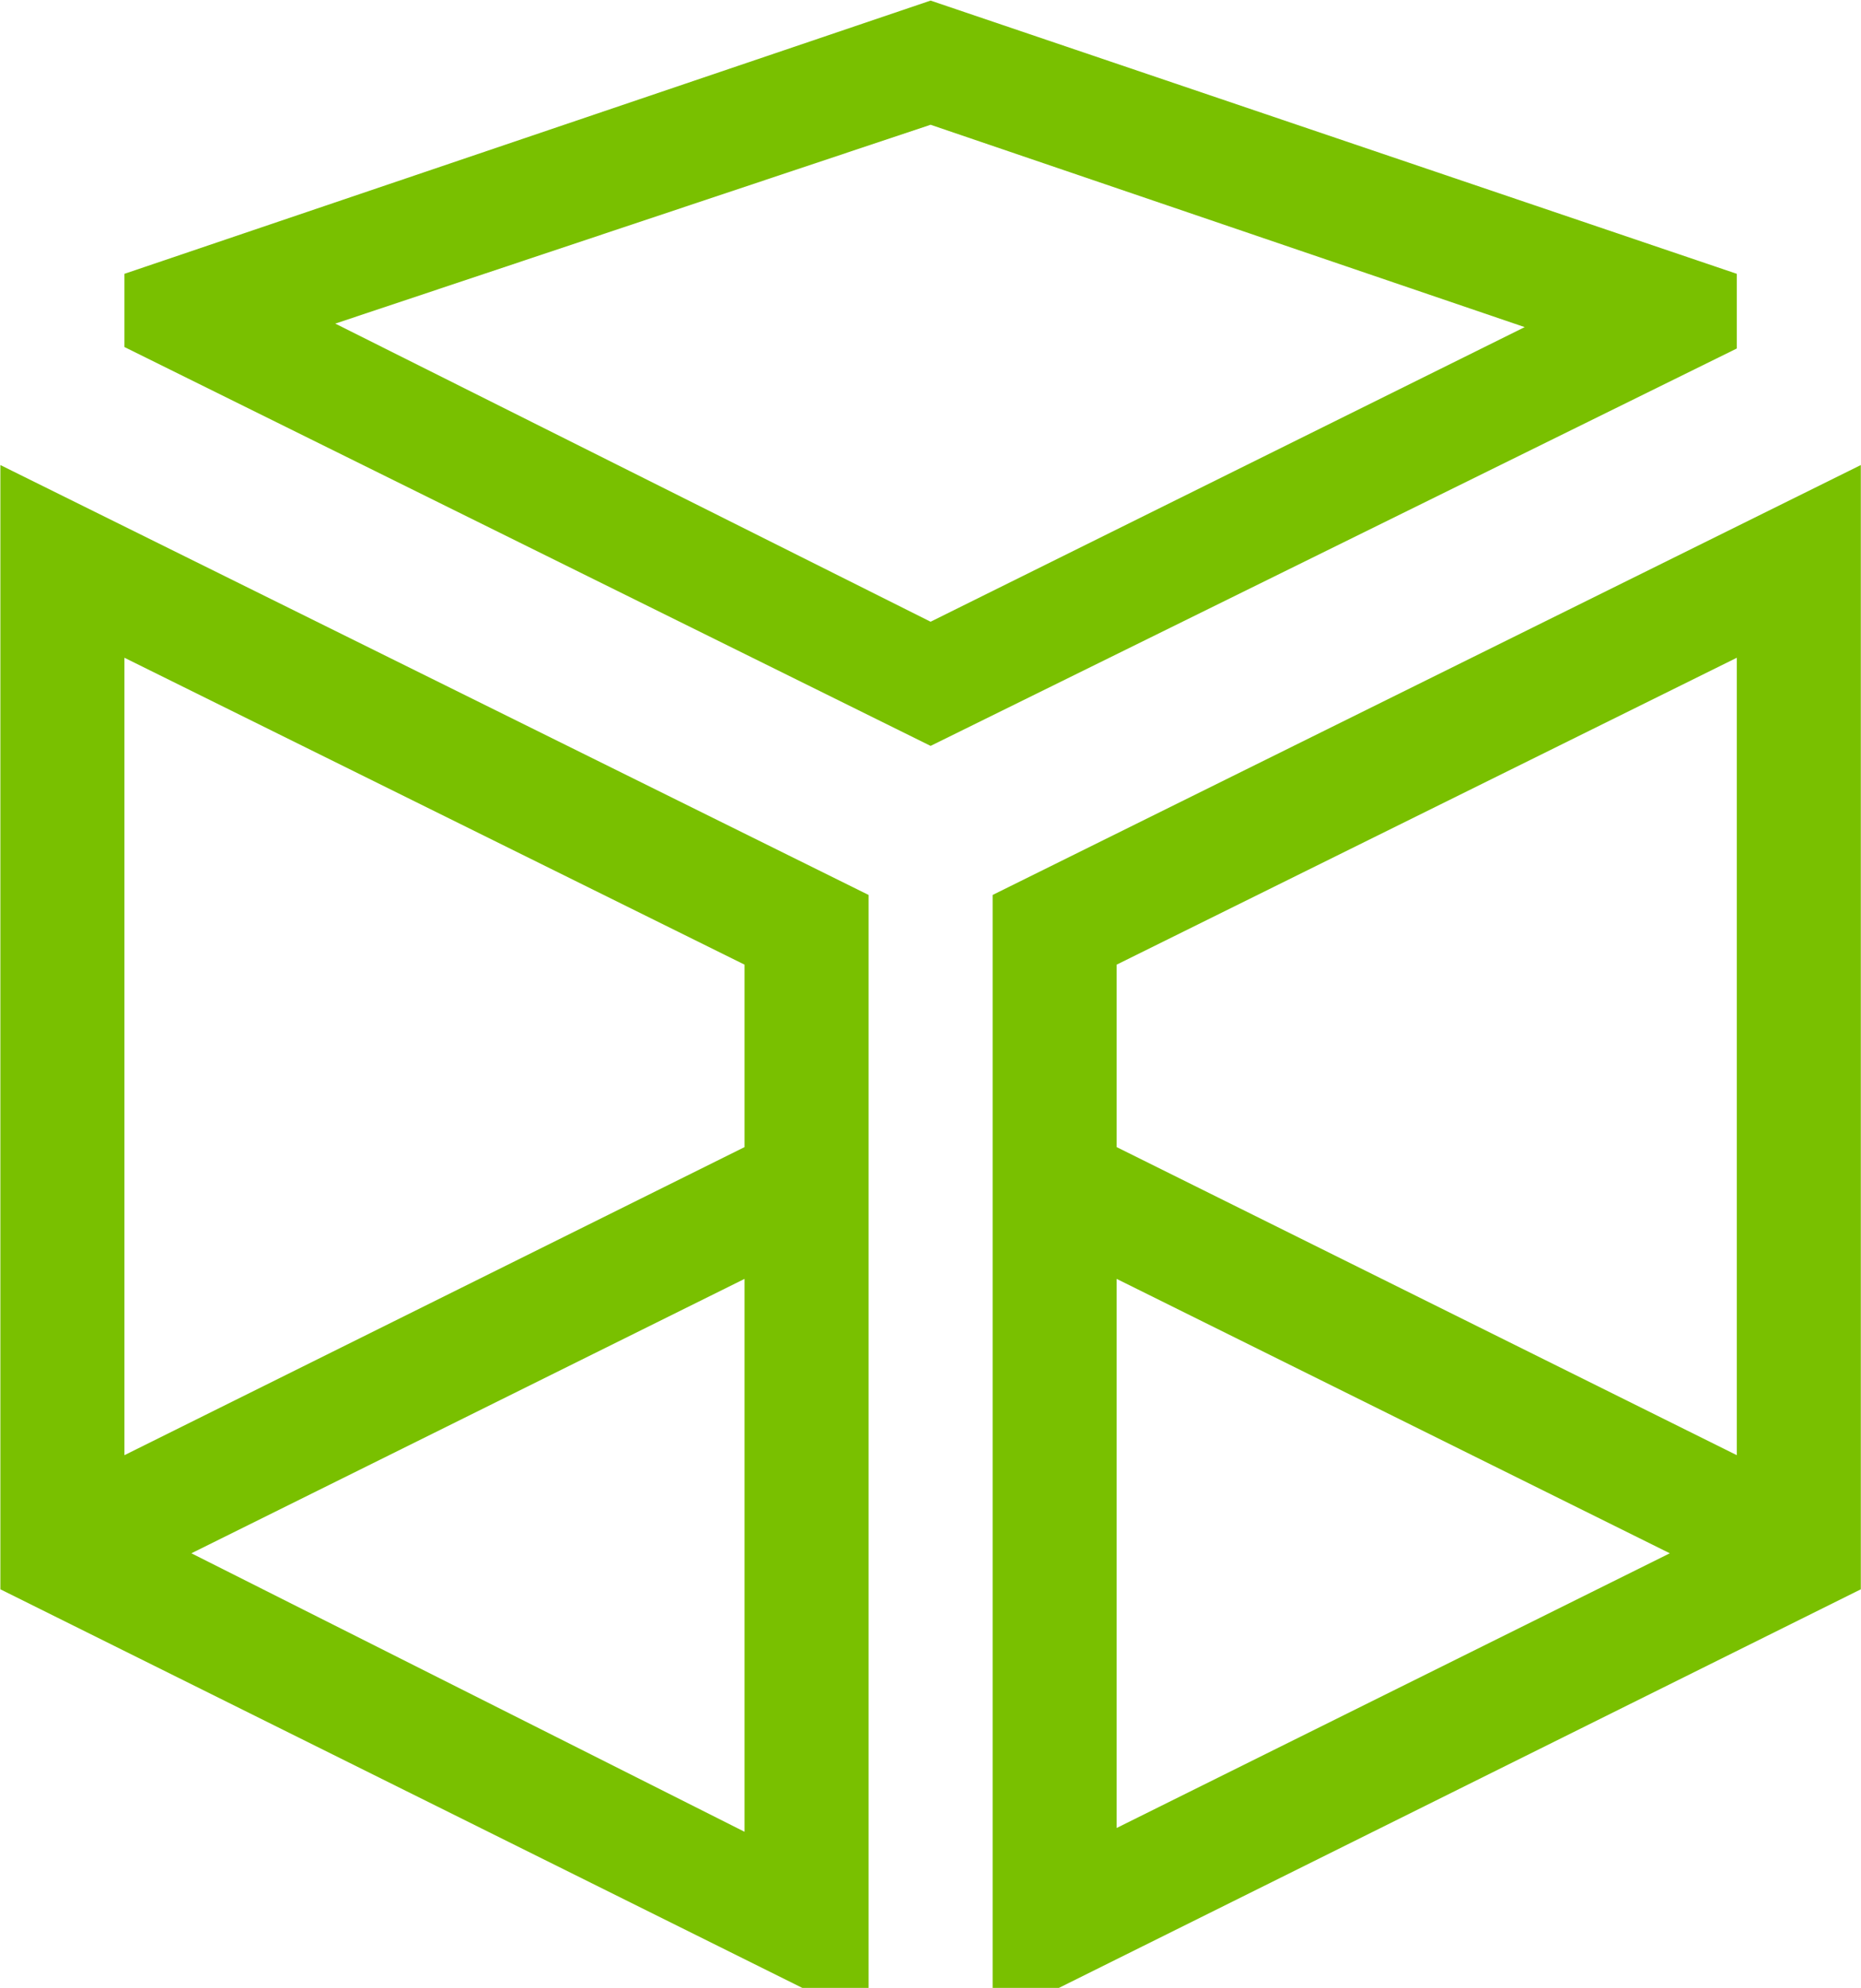 <svg xmlns="http://www.w3.org/2000/svg" width="63.562" height="67.88" viewBox="0 0 63.562 67.88">
  <defs>
    <style>
      .cls-1 {
        fill: #79c000;
        fill-rule: evenodd;
      }
    </style>
  </defs>
  <path id="形状_2" data-name="形状 2" class="cls-1" d="M929.482,1707.72v38.39l27.408,13.62h2.245V1722.4Zm25.417,46.67-18.893-9.51,18.893-9.37v18.88Zm0-23.38-21.18,10.52V1714.3l21.18,10.48v6.23Zm38.126-23.08v-0.21l-29.653,14.68v37.33h2.245l27.408-13.62v-38.18Zm-25.417,46.33v-18.75l18.893,9.37Zm21.181-12.73-21.181-10.52v-6.23l21.181-10.48v27.23Zm0-37.79v-2.55l-27.536-9.33-27.534,9.33v2.5l27.534,13.62Zm-27.536,9.33-20.333-10.18,20.333-6.79,20.291,6.91Zm0,0" transform="translate(-929.469 -1691.84)"/>
</svg>
